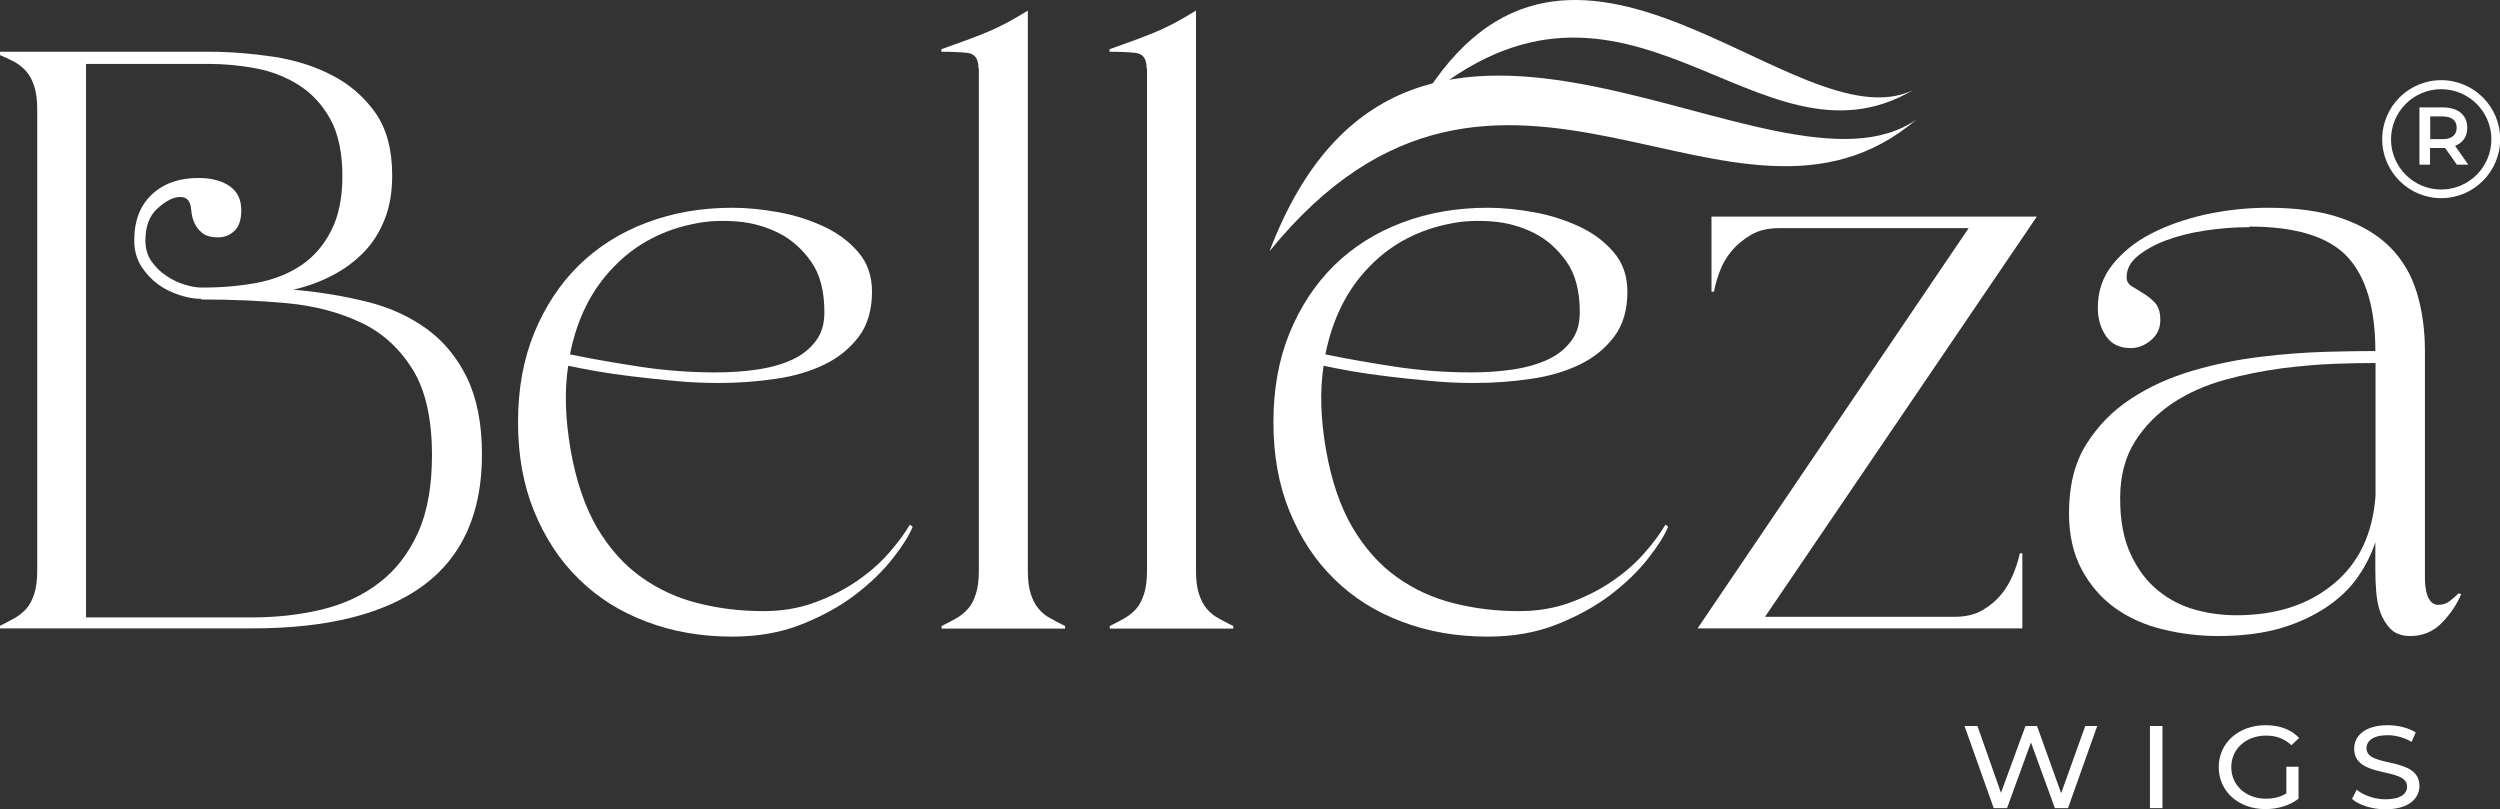 <?xml version="1.0" encoding="UTF-8"?>
<svg xmlns="http://www.w3.org/2000/svg" id="Layer_2" data-name="Layer 2" viewBox="0 0 127.55 41.28">
  <rect x="0" y="0" width="127.55" height="41.28" fill="#333333" stroke="none"/>
  <defs>
    <style>
      .cls-1 {
        fill: #fff;
      }
    </style>
  </defs>
  <g id="Layer_1-2" data-name="Layer 1">
    <g>
      <g>
        <path class="cls-1" d="m10.67,2.64c1.06,0,2.15.09,3.26.25,1.11.17,2.11.48,3.01.95.9.46,1.63,1.1,2.21,1.91.57.81.86,1.88.86,3.19,0,.87-.13,1.63-.4,2.29-.27.66-.63,1.22-1.09,1.68s-.99.85-1.6,1.16c-.6.31-1.25.55-1.96.71,1.32.11,2.56.32,3.74.61s2.2.76,3.07,1.39c.87.63,1.55,1.46,2.06,2.5.5,1.04.76,2.34.76,3.91,0,2.97-.99,5.19-2.96,6.66-1.98,1.47-4.9,2.21-8.76,2.21H0v-.13c.28-.14.53-.27.76-.4.22-.13.42-.29.59-.48.17-.19.3-.45.4-.76.1-.31.15-.7.15-1.18V5.59c0-.48-.05-.87-.15-1.18-.1-.31-.23-.56-.4-.76-.17-.19-.37-.36-.59-.48s-.48-.24-.76-.36v-.17h10.67Zm-.38,12.61c-.34,0-.71-.06-1.11-.19-.41-.13-.78-.31-1.11-.55s-.62-.55-.86-.92c-.24-.38-.36-.82-.36-1.32,0-1.01.3-1.79.9-2.35s1.39-.84,2.37-.84c.67,0,1.2.14,1.6.42s.59.69.59,1.22c0,.48-.11.83-.34,1.05s-.5.34-.84.34c-.37,0-.64-.08-.82-.23-.18-.15-.32-.33-.4-.53-.09-.19-.13-.4-.15-.61s-.05-.36-.11-.44c-.09-.17-.24-.25-.46-.25-.34,0-.71.19-1.14.57s-.63.93-.63,1.66c0,.42.11.78.32,1.07s.46.54.76.73c.29.2.6.34.92.44s.61.15.86.15h.13c.98,0,1.9-.09,2.75-.25.85-.17,1.6-.47,2.23-.9.63-.43,1.14-1.02,1.51-1.76.38-.74.57-1.67.57-2.79s-.2-2.14-.61-2.88c-.41-.74-.94-1.32-1.6-1.74-.66-.42-1.39-.71-2.19-.86-.8-.15-1.6-.23-2.42-.23h-6.26v28.24h8.45c1.26,0,2.45-.13,3.57-.4s2.1-.72,2.94-1.37c.84-.64,1.5-1.5,1.98-2.56.48-1.06.71-2.38.71-3.95,0-1.88-.34-3.35-1.01-4.41s-1.55-1.86-2.65-2.37-2.33-.84-3.72-.97c-1.39-.13-2.81-.19-4.27-.19h-.13Z"></path>
        <path class="cls-1" d="m46.56,26.89c-.17.42-.5.95-1.01,1.6s-1.14,1.26-1.91,1.85-1.68,1.09-2.73,1.51-2.23.63-3.55.63c-1.57,0-3.03-.25-4.37-.76-1.34-.5-2.5-1.23-3.47-2.19-.97-.95-1.72-2.1-2.27-3.45-.55-1.34-.82-2.86-.82-4.54s.27-3.19.82-4.54c.55-1.34,1.3-2.49,2.27-3.45.97-.95,2.12-1.68,3.47-2.19s2.8-.76,4.37-.76c.76,0,1.55.08,2.37.23.83.15,1.6.4,2.31.73s1.3.78,1.76,1.32.69,1.21.69,2c0,.92-.22,1.69-.67,2.29s-1.04,1.08-1.76,1.43c-.73.35-1.56.6-2.5.73-.94.14-1.9.21-2.88.21-.76,0-1.52-.03-2.29-.11-.77-.07-1.49-.15-2.16-.23s-1.29-.17-1.85-.27-1.02-.19-1.39-.27c-.2,1.29-.15,2.73.13,4.33.28,1.57.73,2.88,1.34,3.93.62,1.05,1.37,1.89,2.25,2.52.88.63,1.86,1.08,2.92,1.34,1.06.27,2.17.4,3.32.4.92,0,1.78-.14,2.56-.42.78-.28,1.5-.64,2.14-1.07.64-.43,1.2-.91,1.66-1.43.46-.52.83-1.01,1.11-1.49l.13.09Zm-4.5-10.97c0-1.06-.22-1.92-.67-2.56s-1-1.14-1.66-1.47-1.37-.53-2.12-.59c-.76-.06-1.44-.03-2.06.09-1.68.31-3.09,1.04-4.22,2.21-1.14,1.16-1.89,2.65-2.25,4.48,1.06.22,2.26.43,3.57.63,1.32.2,2.6.29,3.87.29.76,0,1.47-.05,2.14-.15s1.26-.27,1.76-.5.9-.55,1.2-.95c.3-.39.44-.88.44-1.47Z"></path>
        <path class="cls-1" d="m49.92,3.48c0-.48-.18-.73-.55-.78-.37-.04-.81-.06-1.34-.06v-.13c.48-.17.9-.32,1.28-.46s.73-.28,1.07-.42c.34-.14.67-.3,1.01-.48.34-.18.69-.39,1.05-.61v28.58c0,.48.05.87.15,1.18.1.31.23.56.4.76s.36.36.59.48c.22.13.48.26.76.4v.13h-6.3v-.13c.28-.14.53-.27.76-.4.22-.13.42-.29.59-.48.17-.19.3-.45.4-.76.1-.31.15-.7.15-1.18V3.48h0Z"></path>
        <path class="cls-1" d="m58.5,3.48c0-.48-.18-.73-.55-.78-.37-.04-.81-.06-1.34-.06v-.13c.48-.17.9-.32,1.28-.46s.73-.28,1.07-.42c.34-.14.67-.3,1.01-.48.34-.18.69-.39,1.05-.61v28.58c0,.48.05.87.15,1.18.1.31.23.56.4.76s.36.36.59.48c.22.13.48.26.76.4v.13h-6.3v-.13c.28-.14.53-.27.76-.4.22-.13.42-.29.59-.48.17-.19.3-.45.4-.76.1-.31.15-.7.15-1.18V3.48h0Z"></path>
        <path class="cls-1" d="m85.1,26.89c-.17.42-.5.95-1.01,1.6s-1.14,1.26-1.91,1.85-1.68,1.09-2.73,1.51-2.23.63-3.55.63c-1.57,0-3.03-.25-4.37-.76-1.34-.5-2.5-1.23-3.47-2.19-.97-.95-1.72-2.1-2.27-3.45-.55-1.34-.82-2.86-.82-4.54s.27-3.19.82-4.54c.55-1.34,1.3-2.49,2.27-3.45.97-.95,2.12-1.68,3.47-2.19s2.8-.76,4.37-.76c.76,0,1.55.08,2.37.23.83.15,1.6.4,2.31.73s1.3.78,1.76,1.32.69,1.21.69,2c0,.92-.22,1.69-.67,2.29s-1.04,1.08-1.76,1.43c-.73.35-1.56.6-2.5.73-.94.14-1.9.21-2.88.21-.76,0-1.52-.03-2.29-.11-.77-.07-1.49-.15-2.16-.23s-1.29-.17-1.85-.27-1.02-.19-1.39-.27c-.2,1.29-.15,2.73.13,4.33.28,1.57.73,2.88,1.35,3.93.62,1.05,1.37,1.89,2.25,2.52.88.63,1.86,1.08,2.92,1.34,1.06.27,2.17.4,3.32.4.92,0,1.78-.14,2.56-.42.78-.28,1.5-.64,2.14-1.07.64-.43,1.2-.91,1.66-1.43.46-.52.83-1.01,1.11-1.49l.13.09Zm-4.5-10.97c0-1.06-.22-1.92-.67-2.56s-1-1.14-1.66-1.47-1.37-.53-2.12-.59c-.76-.06-1.44-.03-2.06.09-1.68.31-3.09,1.04-4.22,2.21-1.14,1.16-1.88,2.65-2.25,4.48,1.06.22,2.26.43,3.57.63,1.32.2,2.6.29,3.87.29.76,0,1.47-.05,2.14-.15s1.26-.27,1.76-.5.9-.55,1.2-.95c.3-.39.44-.88.44-1.47Z"></path>
        <path class="cls-1" d="m86.61,32.06l13.83-20.42h-9.67c-.56,0-1.04.11-1.43.34s-.72.5-.99.82-.47.67-.61,1.05c-.14.38-.24.72-.29,1.03h-.13v-3.83h16.6l-13.87,20.42h9.67c.56,0,1.04-.11,1.43-.34s.71-.5.97-.82.45-.67.61-1.05c.15-.38.26-.72.32-1.03h.13v3.83h-16.56Z"></path>
        <path class="cls-1" d="m114.77,11.59c-.76,0-1.51.06-2.25.17-.74.11-1.41.28-2,.5-.59.22-1.07.49-1.45.8-.38.31-.57.67-.57,1.09,0,.2.09.35.27.46.18.11.38.23.59.36.21.13.41.29.59.48.18.2.27.49.27.88,0,.42-.16.76-.48,1.03s-.67.4-1.03.4c-.56,0-.98-.2-1.26-.61s-.42-.89-.42-1.45c0-.84.25-1.58.76-2.21s1.16-1.16,1.98-1.58,1.74-.74,2.77-.97c1.04-.22,2.09-.34,3.15-.34,1.48,0,2.74.17,3.76.53,1.02.35,1.85.84,2.48,1.47.63.63,1.09,1.4,1.37,2.31.28.91.42,1.91.42,3.01v11.64c0,.2.02.39.06.59s.11.37.21.5c.1.14.23.21.4.21.22,0,.42-.06.59-.19s.32-.26.46-.4l.13.04c-.22.53-.55,1.02-.99,1.47s-.97.67-1.62.67c-.42,0-.75-.12-.99-.36s-.41-.53-.53-.86-.18-.7-.21-1.09c-.03-.39-.04-.74-.04-1.05v-1.43c-.2.62-.5,1.21-.9,1.79-.41.58-.94,1.09-1.6,1.53s-1.44.81-2.33,1.07-1.96.4-3.19.4c-.95,0-1.89-.11-2.82-.34-.92-.22-1.74-.59-2.44-1.09-.7-.5-1.27-1.16-1.7-1.96s-.65-1.76-.65-2.88c0-1.4.29-2.57.88-3.51s1.35-1.72,2.29-2.33c.94-.62,1.99-1.09,3.15-1.43s2.32-.57,3.49-.71c1.16-.14,2.26-.22,3.28-.25,1.02-.03,1.87-.04,2.54-.04,0-2.19-.48-3.79-1.43-4.81-.95-1.02-2.62-1.54-5-1.54Zm6.43,6.93c-.53,0-1.22.01-2.06.04-.84.03-1.74.11-2.71.23-.97.13-1.94.32-2.92.59s-1.86.66-2.65,1.18c-.78.52-1.43,1.17-1.93,1.96s-.76,1.75-.76,2.9.18,2.11.55,2.88c.36.77.83,1.39,1.41,1.85.57.46,1.21.78,1.91.97s1.39.27,2.06.27c2.02,0,3.67-.53,4.96-1.6,1.29-1.06,2-2.56,2.14-4.5v-6.77h0Z"></path>
      </g>
      <path class="cls-1" d="m107,37.04l-1.49,4.19h-.67l-1.22-3.35-1.22,3.35h-.68l-1.49-4.19h.66l1.2,3.41,1.25-3.41h.59l1.23,3.43,1.23-3.43h.6Z"></path>
      <path class="cls-1" d="m109.69,37.04h.64v4.19h-.64v-4.19Z"></path>
      <path class="cls-1" d="m116.66,39.12h.61v1.63c-.45.35-1.06.53-1.69.53-1.37,0-2.38-.9-2.38-2.14s1.01-2.14,2.39-2.14c.71,0,1.31.22,1.71.65l-.39.37c-.37-.34-.79-.49-1.29-.49-1.03,0-1.78.68-1.78,1.61s.75,1.61,1.77,1.61c.38,0,.73-.08,1.04-.27v-1.37h0Z"></path>
      <path class="cls-1" d="m120,40.76l.24-.47c.33.28.9.49,1.47.49.77,0,1.1-.28,1.1-.65,0-1.02-2.7-.38-2.7-1.93,0-.65.54-1.2,1.71-1.2.52,0,1.06.13,1.43.37l-.21.48c-.39-.23-.83-.34-1.22-.34-.76,0-1.08.3-1.08.67,0,1.02,2.7.38,2.7,1.92,0,.64-.55,1.19-1.73,1.19-.68,0-1.35-.21-1.71-.53Z"></path>
      <path class="cls-1" d="m64.77,12.82c11.79-14.52,23.67,1.25,33.03-6.74-7.22,5.13-25.94-11.88-33.03,6.74Z"></path>
      <path class="cls-1" d="m72.48,5.21c10.55-9.09,17.19,4.03,25.1-.6-5.97,2.81-17.45-12.12-25.1.6Z"></path>
      <path class="cls-1" d="m125.35,8.4l-.6-.85s-.07,0-.11,0h-.66v.85h-.54v-2.92h1.2c.77,0,1.24.39,1.24,1.04,0,.44-.22.77-.62.92l.67.96h-.58Zm-.73-2.46h-.63v1.16h.63c.47,0,.72-.22.72-.58,0-.37-.25-.58-.72-.58Z"></path>
      <path class="cls-1" d="m124.55,10.11c-1.66,0-3.01-1.35-3.01-3.01s1.35-3.01,3.01-3.01,3.01,1.35,3.01,3.01-1.35,3.01-3.01,3.01Zm0-5.56c-1.41,0-2.56,1.15-2.56,2.56s1.15,2.56,2.56,2.56,2.56-1.15,2.56-2.56-1.15-2.56-2.56-2.56Z"></path>
    </g>
  </g>
</svg>
